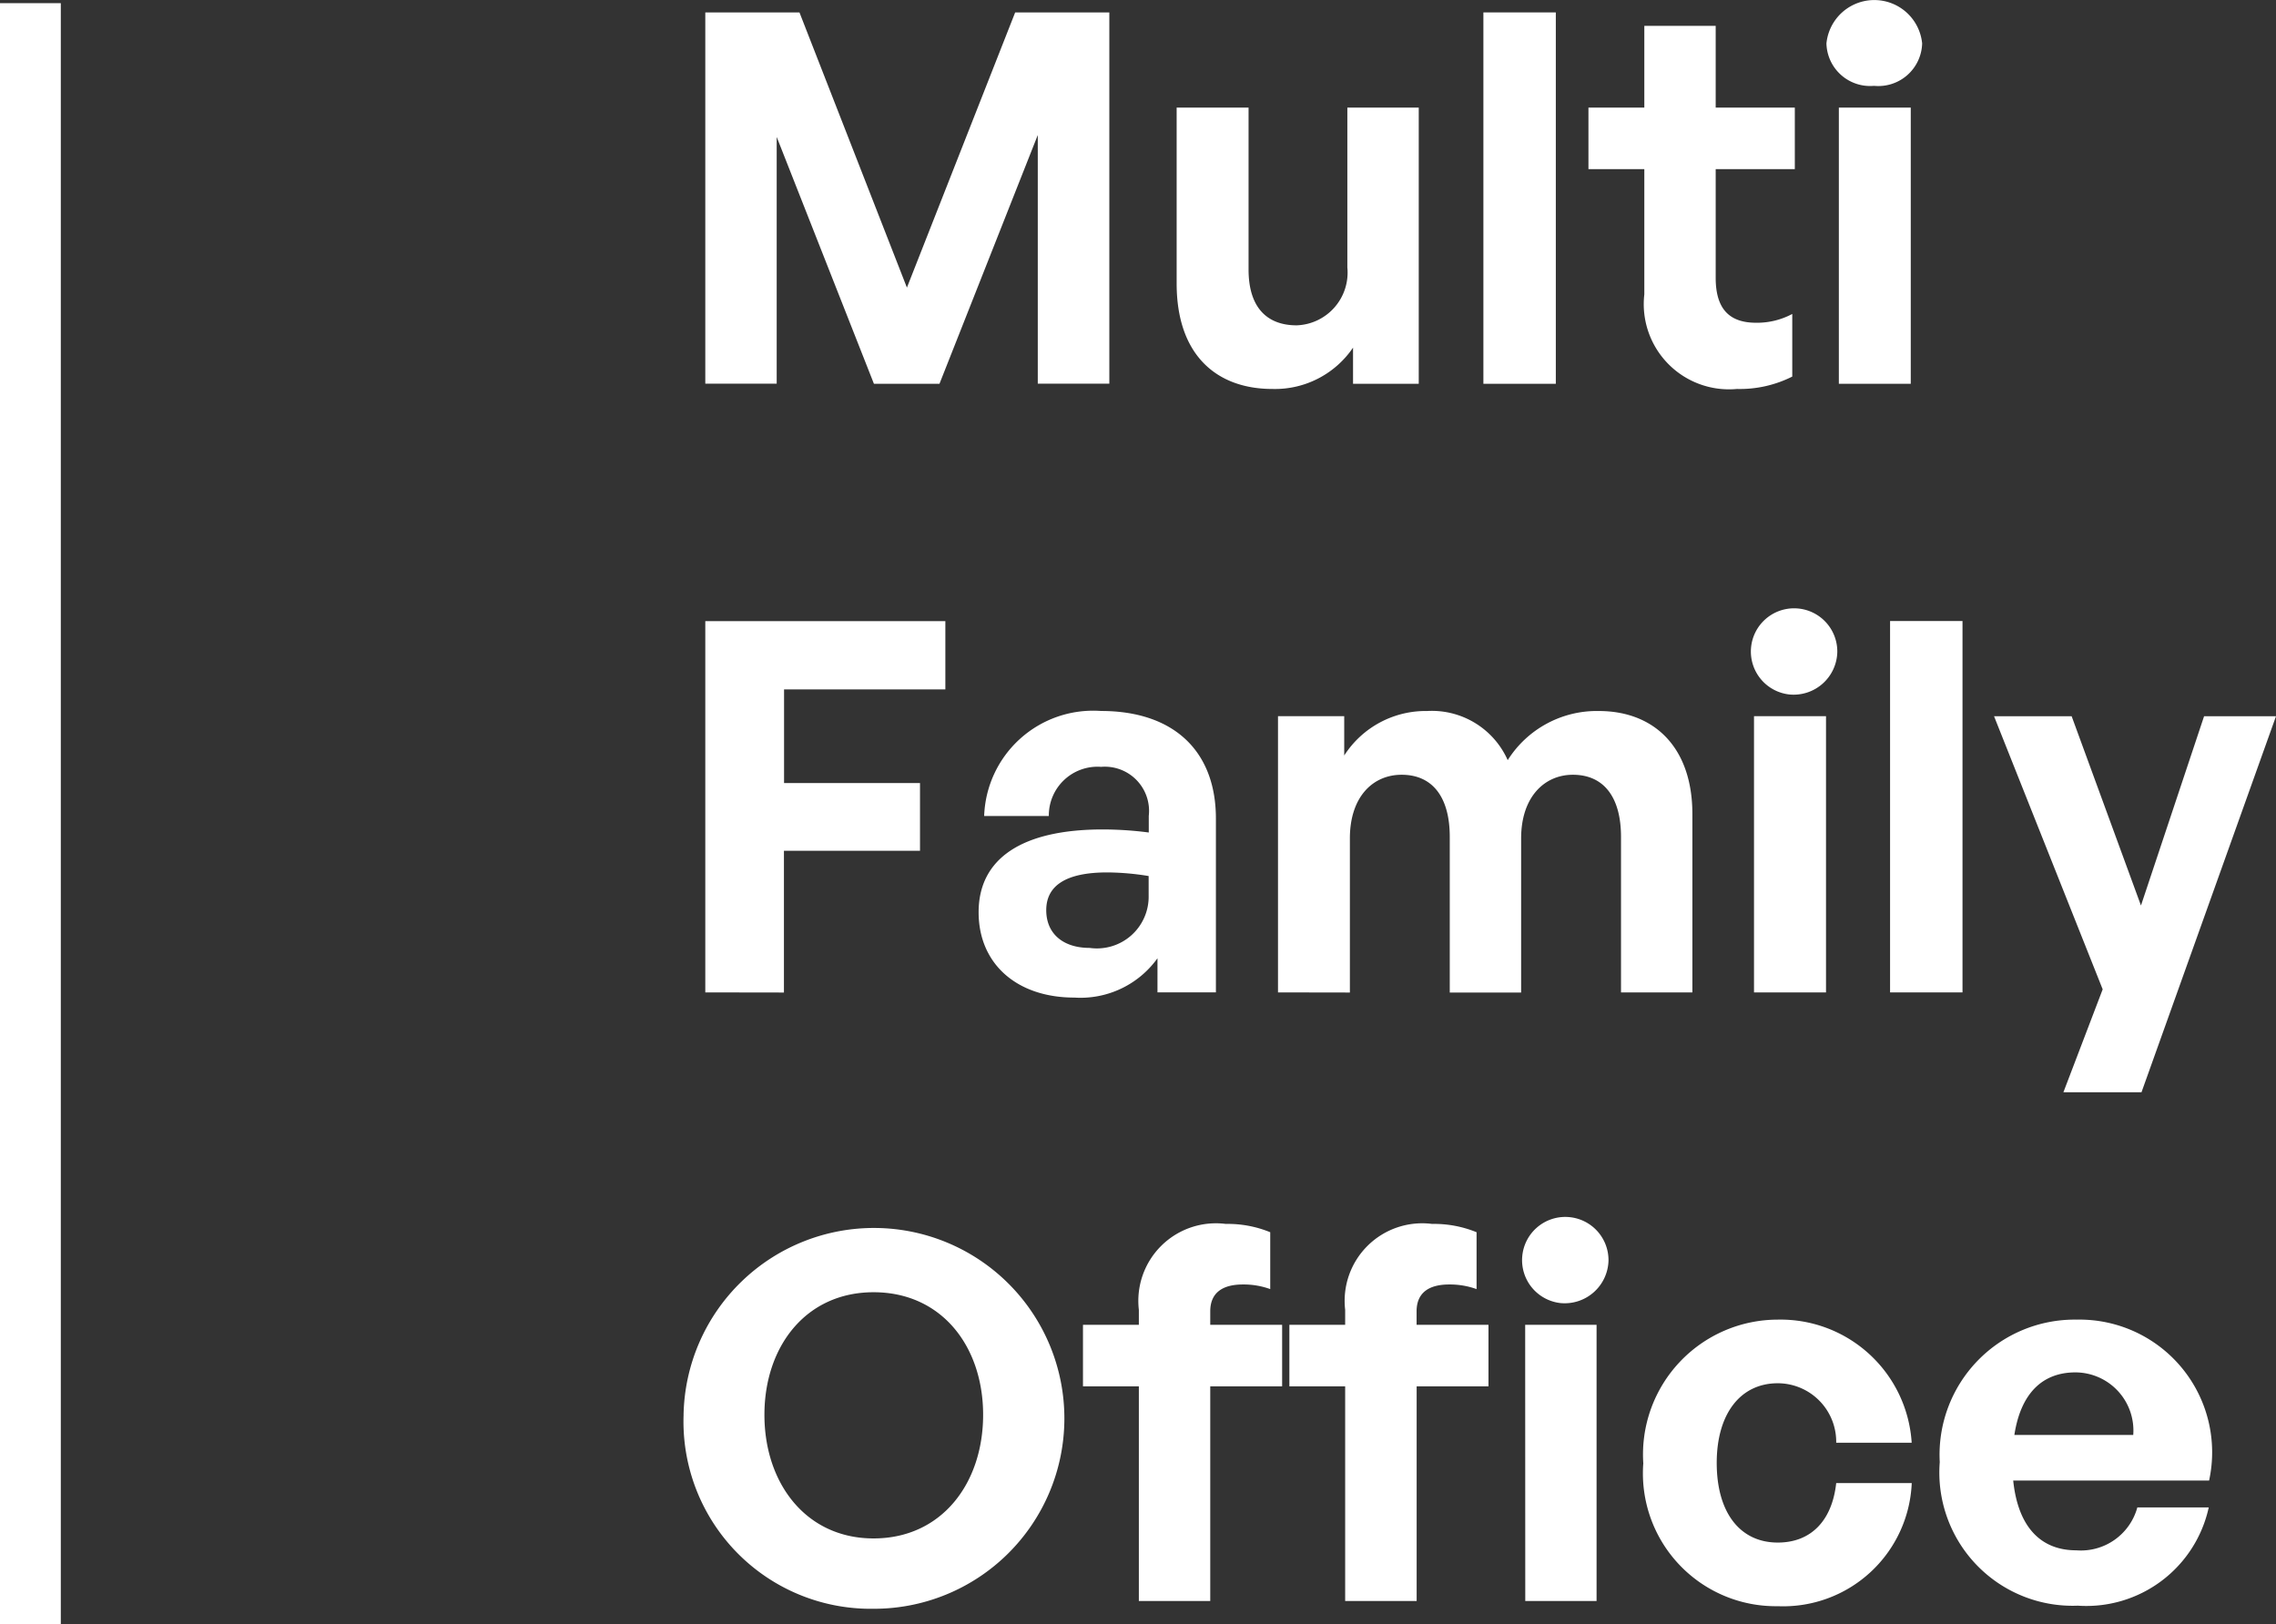 <?xml version="1.0" encoding="UTF-8"?>
<svg xmlns="http://www.w3.org/2000/svg" xmlns:xlink="http://www.w3.org/1999/xlink" width="74.786" height="53.37" viewBox="0 0 74.786 53.37">
  <rect x="0" y="0" width="74.786" height="53.37" fill="#333333" stroke="none"/>
  <defs>
    <clipPath id="clip-path">
      <rect id="Rectangle_1142" data-name="Rectangle 1142" width="74.786" height="53.37" transform="translate(0 0)" fill="#fff"></rect>
    </clipPath>
  </defs>
  <g id="Group_4773" data-name="Group 4773" transform="translate(-853 -1137)">
    <g id="Group_4772" data-name="Group 4772" transform="translate(853 1137)">
      <path id="Path_287" data-name="Path 287" d="M25.521,4.5v8.108H23.175V.408h3.094L29.8,9.451,33.357.408h3.094v12.2H34.1V4.437l-3.23,8.175H28.716Z" fill="#fff"></path>
      <g id="Group_4771" data-name="Group 4771">
        <g id="Group_4770" data-name="Group 4770" clip-path="url(#clip-path)">
          <path id="Path_288" data-name="Path 288" d="M44.272,3.535h2.346v9.077H44.459V11.423a3.1,3.1,0,0,1-2.652,1.359c-1.818,0-3.144-1.1-3.144-3.468V3.535h2.363v5.32c0,1.276.629,1.836,1.58,1.836a1.734,1.734,0,0,0,1.666-1.9Z" fill="#fff"></path>
          <rect id="Rectangle_1139" data-name="Rectangle 1139" width="2.38" height="12.204" transform="translate(48.742 0.408)" fill="#fff"></rect>
          <path id="Path_289" data-name="Path 289" d="M58.891,12.375a3.827,3.827,0,0,1-1.818.407,2.8,2.8,0,0,1-3.043-3.11V5.559H52.194V3.535H54.03V.85h2.345V3.535h2.6V5.559h-2.6V9.128c0,1.054.476,1.478,1.327,1.478a2.453,2.453,0,0,0,1.189-.289Z" fill="#fff"></path>
          <path id="Path_290" data-name="Path 290" d="M61.578,2.821a1.436,1.436,0,0,1-1.564-1.393,1.58,1.58,0,0,1,3.145,0,1.441,1.441,0,0,1-1.581,1.393m-1.156.714h2.363v9.077H60.422Z" fill="#fff"></path>
          <path id="Path_291" data-name="Path 291" d="M23.175,32.612v-12.2h7.888v2.243h-5.3v3.077H30.23v2.227H25.759v4.657Z" fill="#fff"></path>
          <path id="Path_292" data-name="Path 292" d="M38.033,31.49A3.112,3.112,0,0,1,35.3,32.782c-1.886,0-3.144-1.105-3.144-2.805,0-1.767,1.427-2.72,4.079-2.72a11.871,11.871,0,0,1,1.512.1v-.544A1.453,1.453,0,0,0,36.18,25.2a1.6,1.6,0,0,0-1.717,1.615H32.338a3.584,3.584,0,0,1,3.842-3.451c2.38,0,3.773,1.309,3.773,3.536v5.711h-1.92Zm-2.227-.34a1.7,1.7,0,0,0,1.937-1.717v-.645a8.634,8.634,0,0,0-1.359-.119c-1.343,0-2.006.424-2.006,1.241,0,.764.544,1.24,1.428,1.24" fill="#fff"></path>
          <path id="Path_293" data-name="Path 293" d="M41.993,32.612V23.535h2.176v1.292a3.18,3.18,0,0,1,2.72-1.462,2.727,2.727,0,0,1,2.652,1.615,3.461,3.461,0,0,1,2.991-1.615c1.836,0,3.077,1.207,3.077,3.383v5.864H53.264V27.5c0-1.276-.544-2.04-1.582-2.04-.935,0-1.7.731-1.7,2.091v5.065H47.637V27.5c0-1.276-.544-2.04-1.582-2.04-.951,0-1.7.731-1.7,2.091v5.065Z" fill="#fff"></path>
          <path id="Path_294" data-name="Path 294" d="M58.79,22.821a1.42,1.42,0,1,1,1.581-1.393,1.436,1.436,0,0,1-1.581,1.393m-1.156.714H60v9.077H57.634Z" fill="#fff"></path>
          <rect id="Rectangle_1140" data-name="Rectangle 1140" width="2.38" height="12.204" transform="translate(62.105 20.408)" fill="#fff"></rect>
          <path id="Path_295" data-name="Path 295" d="M70.366,35.894H67.8l1.291-3.383-3.57-8.975h2.55l2.278,6.221,2.074-6.221h2.363Z" fill="#fff"></path>
          <path id="Path_296" data-name="Path 296" d="M22.461,46.493A6.257,6.257,0,1,1,28.7,52.867a6.152,6.152,0,0,1-6.238-6.374m9.842,0c0-2.244-1.359-4.028-3.6-4.028-2.226,0-3.586,1.784-3.586,4.028s1.36,4.062,3.586,4.062c2.245,0,3.6-1.818,3.6-4.062" fill="#fff"></path>
          <path id="Path_297" data-name="Path 297" d="M37.421,52.612V45.558H35.585V43.535h1.836v-.492a2.549,2.549,0,0,1,2.855-2.823,3.67,3.67,0,0,1,1.462.273v1.869a2.565,2.565,0,0,0-.9-.152c-.646,0-1.071.255-1.071.883v.442h2.362v2.023H39.767v7.054Z" fill="#fff"></path>
          <path id="Path_298" data-name="Path 298" d="M44.2,52.612V45.558H42.367V43.535H44.2v-.492a2.549,2.549,0,0,1,2.856-2.823,3.677,3.677,0,0,1,1.462.273v1.869a2.593,2.593,0,0,0-.9-.152c-.646,0-1.071.255-1.071.884v.441h2.362v2.023H46.549v7.054Zm7.072-9.791a1.42,1.42,0,1,1,1.581-1.393,1.441,1.441,0,0,1-1.581,1.393m-1.157.714h2.346v9.077H50.118Z" fill="#fff"></path>
          <path id="Path_299" data-name="Path 299" d="M53.995,48.074a4.432,4.432,0,0,1,4.42-4.709,4.318,4.318,0,0,1,4.4,4.046H60.335a1.924,1.924,0,0,0-1.92-1.955c-1.225,0-2.006,1-2.006,2.618,0,1.632.765,2.617,2.006,2.617,1.088,0,1.784-.714,1.92-1.954h2.482a4.228,4.228,0,0,1-4.4,4.045,4.365,4.365,0,0,1-4.42-4.708" fill="#fff"></path>
          <path id="Path_300" data-name="Path 300" d="M63.737,48.04a4.44,4.44,0,0,1,4.5-4.675,4.36,4.36,0,0,1,4.351,5.287H66.151c.152,1.479.866,2.294,2.073,2.294a1.923,1.923,0,0,0,2.006-1.41h2.346a4.116,4.116,0,0,1-4.3,3.229,4.378,4.378,0,0,1-4.538-4.725m2.447-.884h3.91a1.91,1.91,0,0,0-1.9-2.057c-1.105,0-1.8.714-2.006,2.057" fill="#fff"></path>
          <rect id="Rectangle_1141" data-name="Rectangle 1141" width="1.998" height="53.266" transform="translate(0 0.104)" fill="#fff"></rect>
        </g>
      </g>
    </g>
  </g>
</svg>
